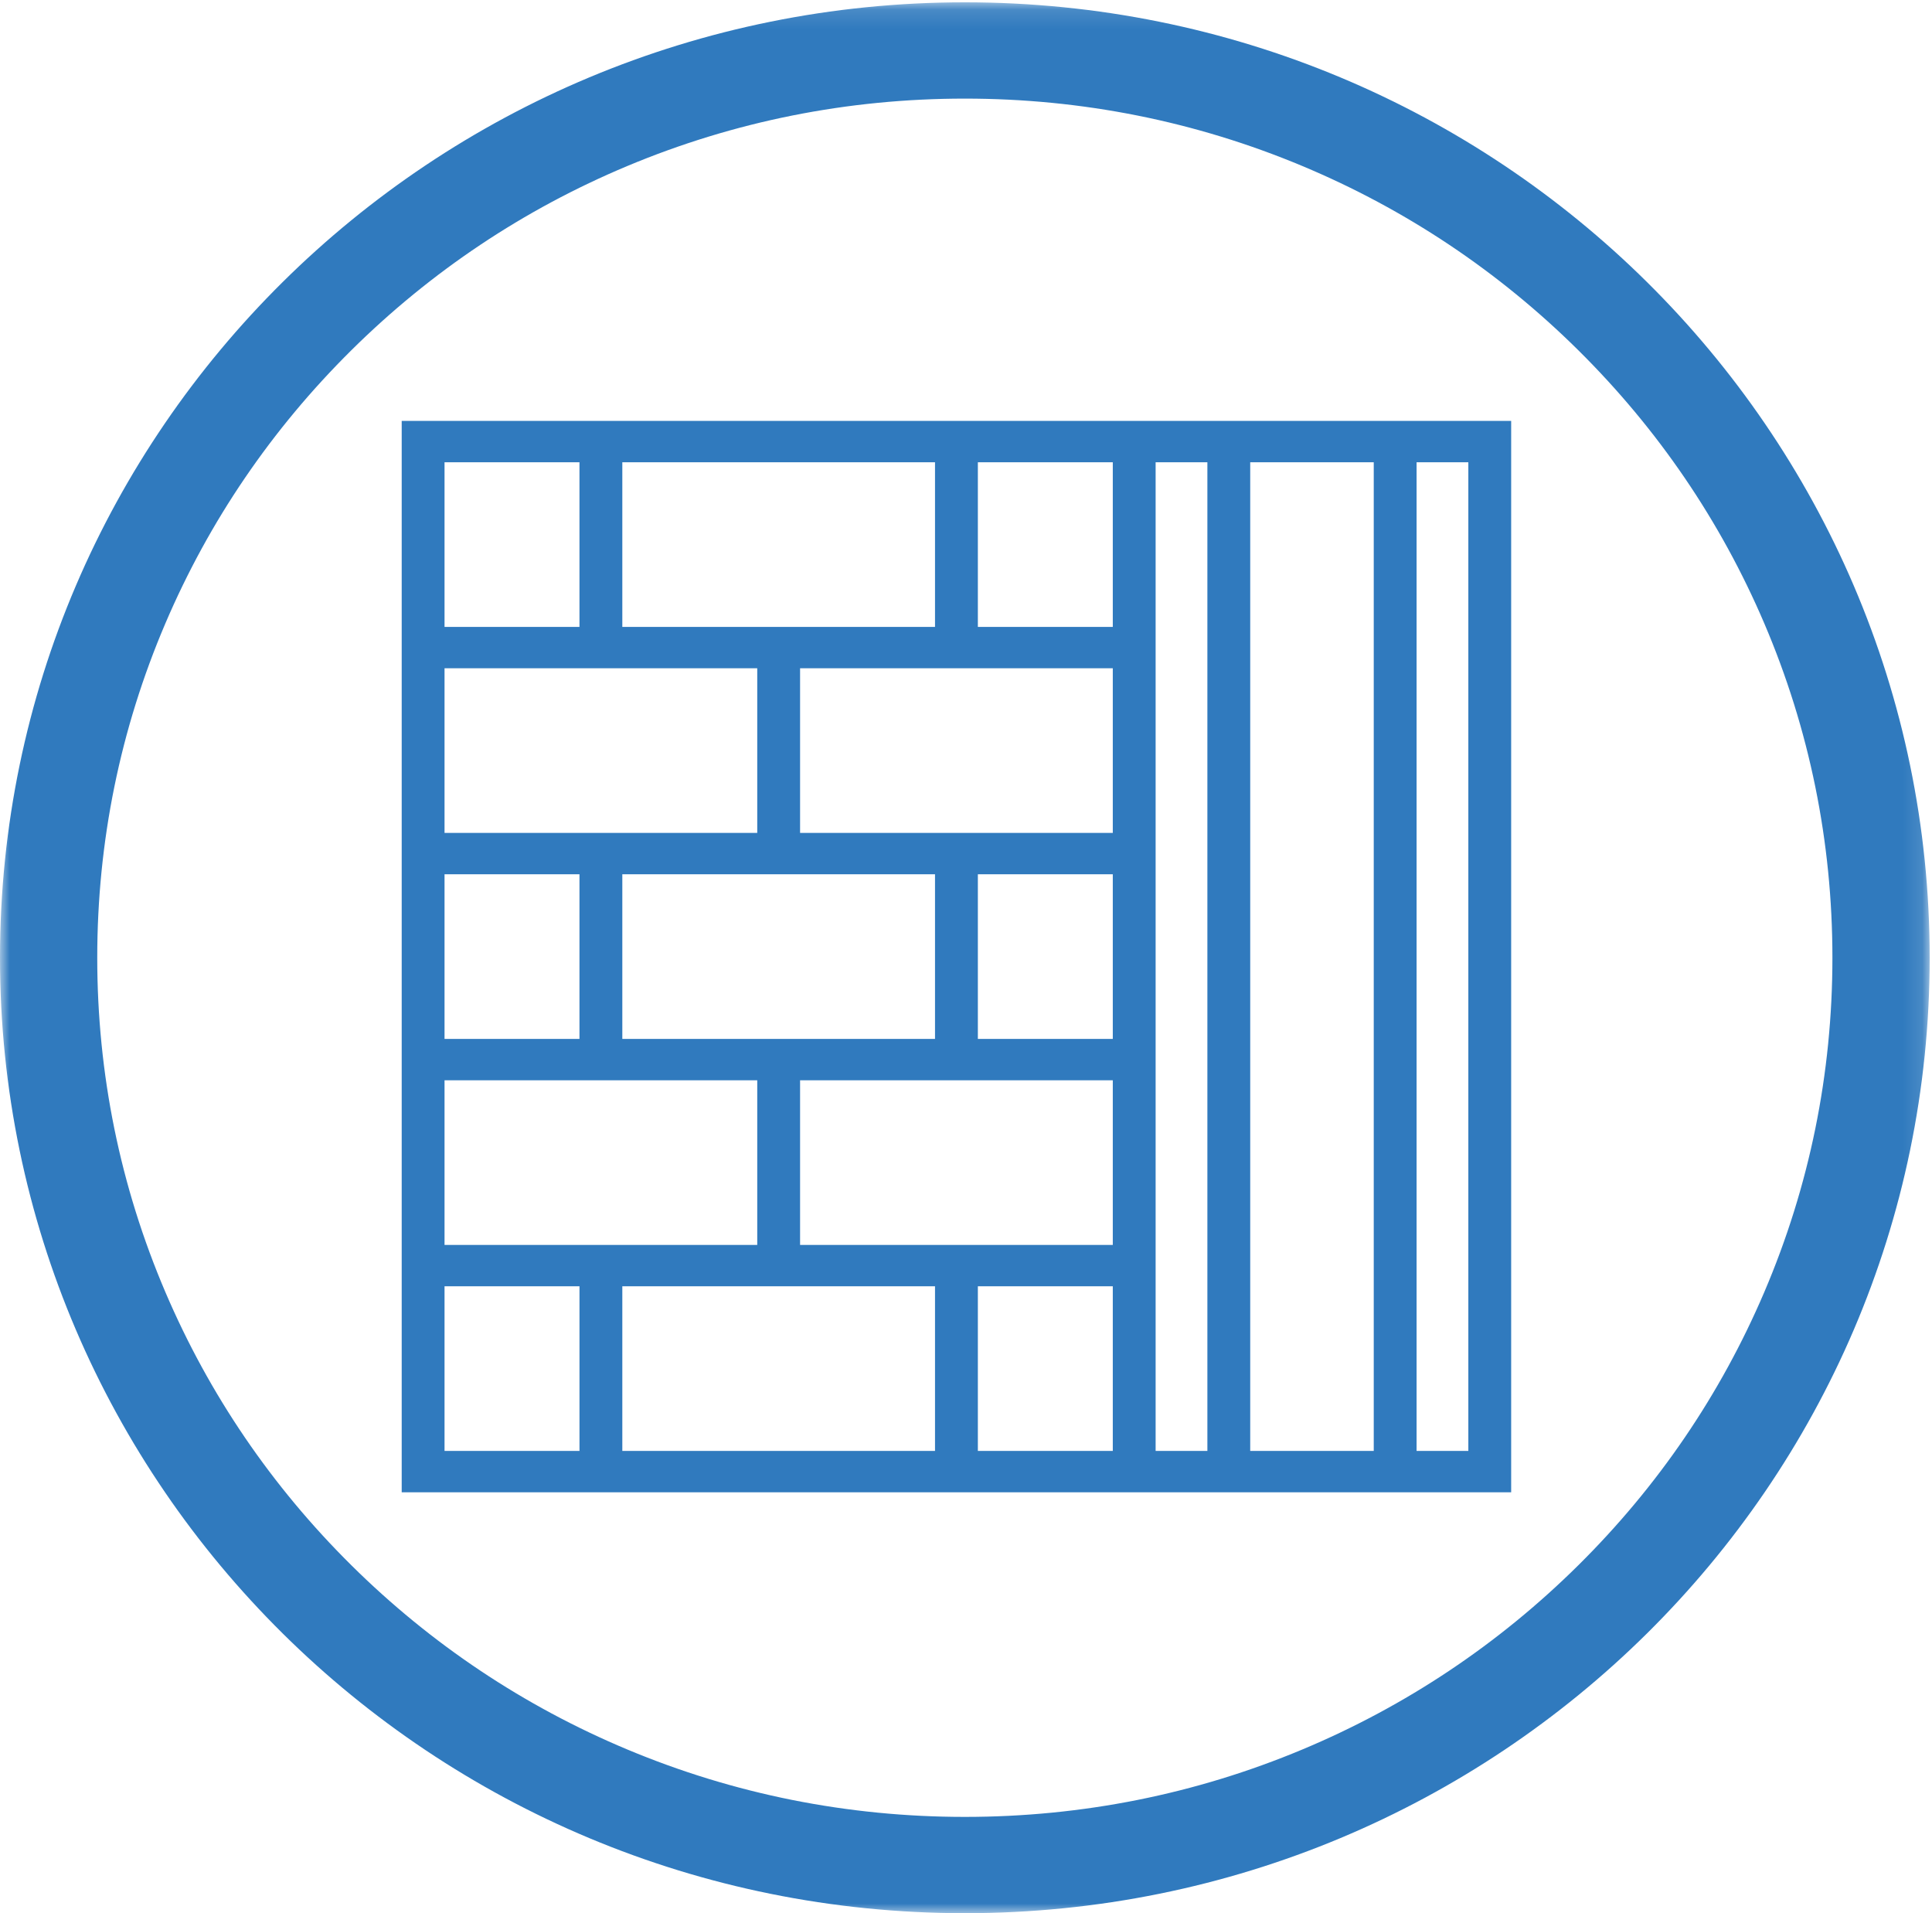 <?xml version="1.0" encoding="UTF-8"?>
<svg width="101px" height="100px" viewBox="0 0 101 100" version="1.1" xmlns="http://www.w3.org/2000/svg" xmlns:xlink="http://www.w3.org/1999/xlink">
    <!-- Generator: Sketch 60 (88103) - https://sketch.com -->
    <title>cirkel_muur</title>
    <desc>Created with Sketch.</desc>
    <defs>
        <polygon id="path-1" points="1.69463087e-05 0.121 100.878 0.121 100.878 100 1.69463087e-05 100"></polygon>
        <polygon id="path-3" points="0 100 101 100 101 0 0 0"></polygon>
    </defs>
    <g id="Page-1" stroke="none" stroke-width="1" fill="none" fill-rule="evenodd">
        <g id="01.-homepage" transform="translate(-596, -1206)">
            <g id="cirkel_isolatie" transform="translate(596, 1206)">
                <g id="Group-6">
                    <g id="Group-3">
                        <mask id="mask-2" fill="white">
                            <use xlink:href="#path-1"></use>
                        </mask>
                        <g id="Clip-2"></g>
                        <path d="M82.51,81.814 C78.343,85.94 73.492,89.178 68.092,91.44 C62.503,93.78 56.564,94.967 50.439,94.967 C44.314,94.967 38.375,93.78 32.786,91.44 C27.386,89.178 22.535,85.94 18.368,81.814 C14.201,77.688 10.93,72.885 8.646,67.538 C6.282,62.005 5.084,56.125 5.084,50.06 C5.084,43.996 6.282,38.116 8.646,32.582 C10.93,27.236 14.201,22.433 18.368,18.307 C22.535,14.181 27.386,10.943 32.786,8.681 C38.375,6.341 44.314,5.154 50.439,5.154 C56.564,5.154 62.503,6.341 68.092,8.681 C73.492,10.943 78.343,14.181 82.51,18.307 C86.677,22.433 89.948,27.236 92.232,32.582 C94.595,38.116 95.794,43.996 95.794,50.06 C95.794,56.125 94.595,62.005 92.232,67.538 C89.948,72.885 86.677,77.688 82.51,81.814 M50.439,0.121 C22.582,0.121 1.69463087e-05,22.479 1.69463087e-05,50.06 C1.69463087e-05,77.641 22.582,100 50.439,100 C78.296,100 100.878,77.641 100.878,50.06 C100.878,22.479 78.296,0.121 50.439,0.121" id="Fill-1" fill="#307ABE" mask="url(#mask-2)"></path>
                    </g>
                    <mask id="mask-4" fill="white">
                        <use xlink:href="#path-3"></use>
                    </mask>
                    <g id="Clip-5"></g>
                    <path d="M74.055,75.838 L76.761,75.838 L76.761,24.162 L74.055,24.162 L74.055,75.838 Z M65.358,75.838 L71.816,75.838 L71.816,24.162 L65.358,24.162 L65.358,75.838 Z M63.119,75.838 L60.413,75.838 L60.413,67.232 L60.413,65.071 L60.413,56.465 L60.413,54.303 L60.413,45.697 L60.413,43.535 L60.413,34.929 L60.413,32.768 L60.413,24.162 L63.119,24.162 L63.119,75.838 Z M51.12,75.838 L58.174,75.838 L58.174,67.232 L51.12,67.232 L51.12,75.838 Z M48.88,75.838 L32.533,75.838 L32.533,67.232 L39.587,67.232 L41.826,67.232 L48.88,67.232 L48.88,75.838 Z M23.239,75.838 L30.294,75.838 L30.294,67.232 L23.239,67.232 L23.239,75.838 Z M23.239,56.465 L30.294,56.465 L32.533,56.465 L39.587,56.465 L39.587,65.071 L32.533,65.071 L30.294,65.071 L23.239,65.071 L23.239,56.465 Z M23.239,54.303 L30.293,54.303 L30.293,45.697 L23.239,45.697 L23.239,54.303 Z M23.239,34.929 L30.294,34.929 L32.533,34.929 L39.587,34.929 L39.587,43.535 L32.533,43.535 L30.294,43.535 L23.239,43.535 L23.239,34.929 Z M23.239,32.768 L30.293,32.768 L30.293,24.162 L23.239,24.162 L23.239,32.768 Z M32.533,24.162 L48.88,24.162 L48.88,32.768 L41.826,32.768 L39.587,32.768 L32.533,32.768 L32.533,24.162 Z M32.533,45.697 L39.587,45.697 L41.826,45.697 L48.88,45.697 L48.88,54.303 L41.826,54.303 L39.587,54.303 L32.533,54.303 L32.533,45.697 Z M58.174,65.071 L51.12,65.071 L48.88,65.071 L41.826,65.071 L41.826,56.465 L48.88,56.465 L51.12,56.465 L58.174,56.465 L58.174,65.071 Z M51.12,54.303 L58.174,54.303 L58.174,45.697 L51.12,45.697 L51.12,54.303 Z M58.174,43.535 L51.12,43.535 L48.88,43.535 L41.826,43.535 L41.826,34.929 L48.88,34.929 L51.12,34.929 L58.174,34.929 L58.174,43.535 Z M51.12,32.768 L58.174,32.768 L58.174,24.162 L51.12,24.162 L51.12,32.768 Z M71.816,22 L65.358,22 L63.119,22 L60.413,22 L58.174,22 L51.12,22 L48.88,22 L32.533,22 L30.294,22 L21,22 L21,32.768 L21,34.929 L21,43.535 L21,45.697 L21,54.303 L21,56.465 L21,65.071 L21,67.232 L21,78 L30.294,78 L32.533,78 L48.88,78 L51.12,78 L58.174,78 L60.413,78 L63.119,78 L65.358,78 L71.816,78 L74.055,78 L79,78 L79,22 L74.055,22 L71.816,22 Z" id="Fill-4" fill="#307ABE" mask="url(#mask-4)"></path>
                </g>
            </g>
        </g>
    </g>
</svg>